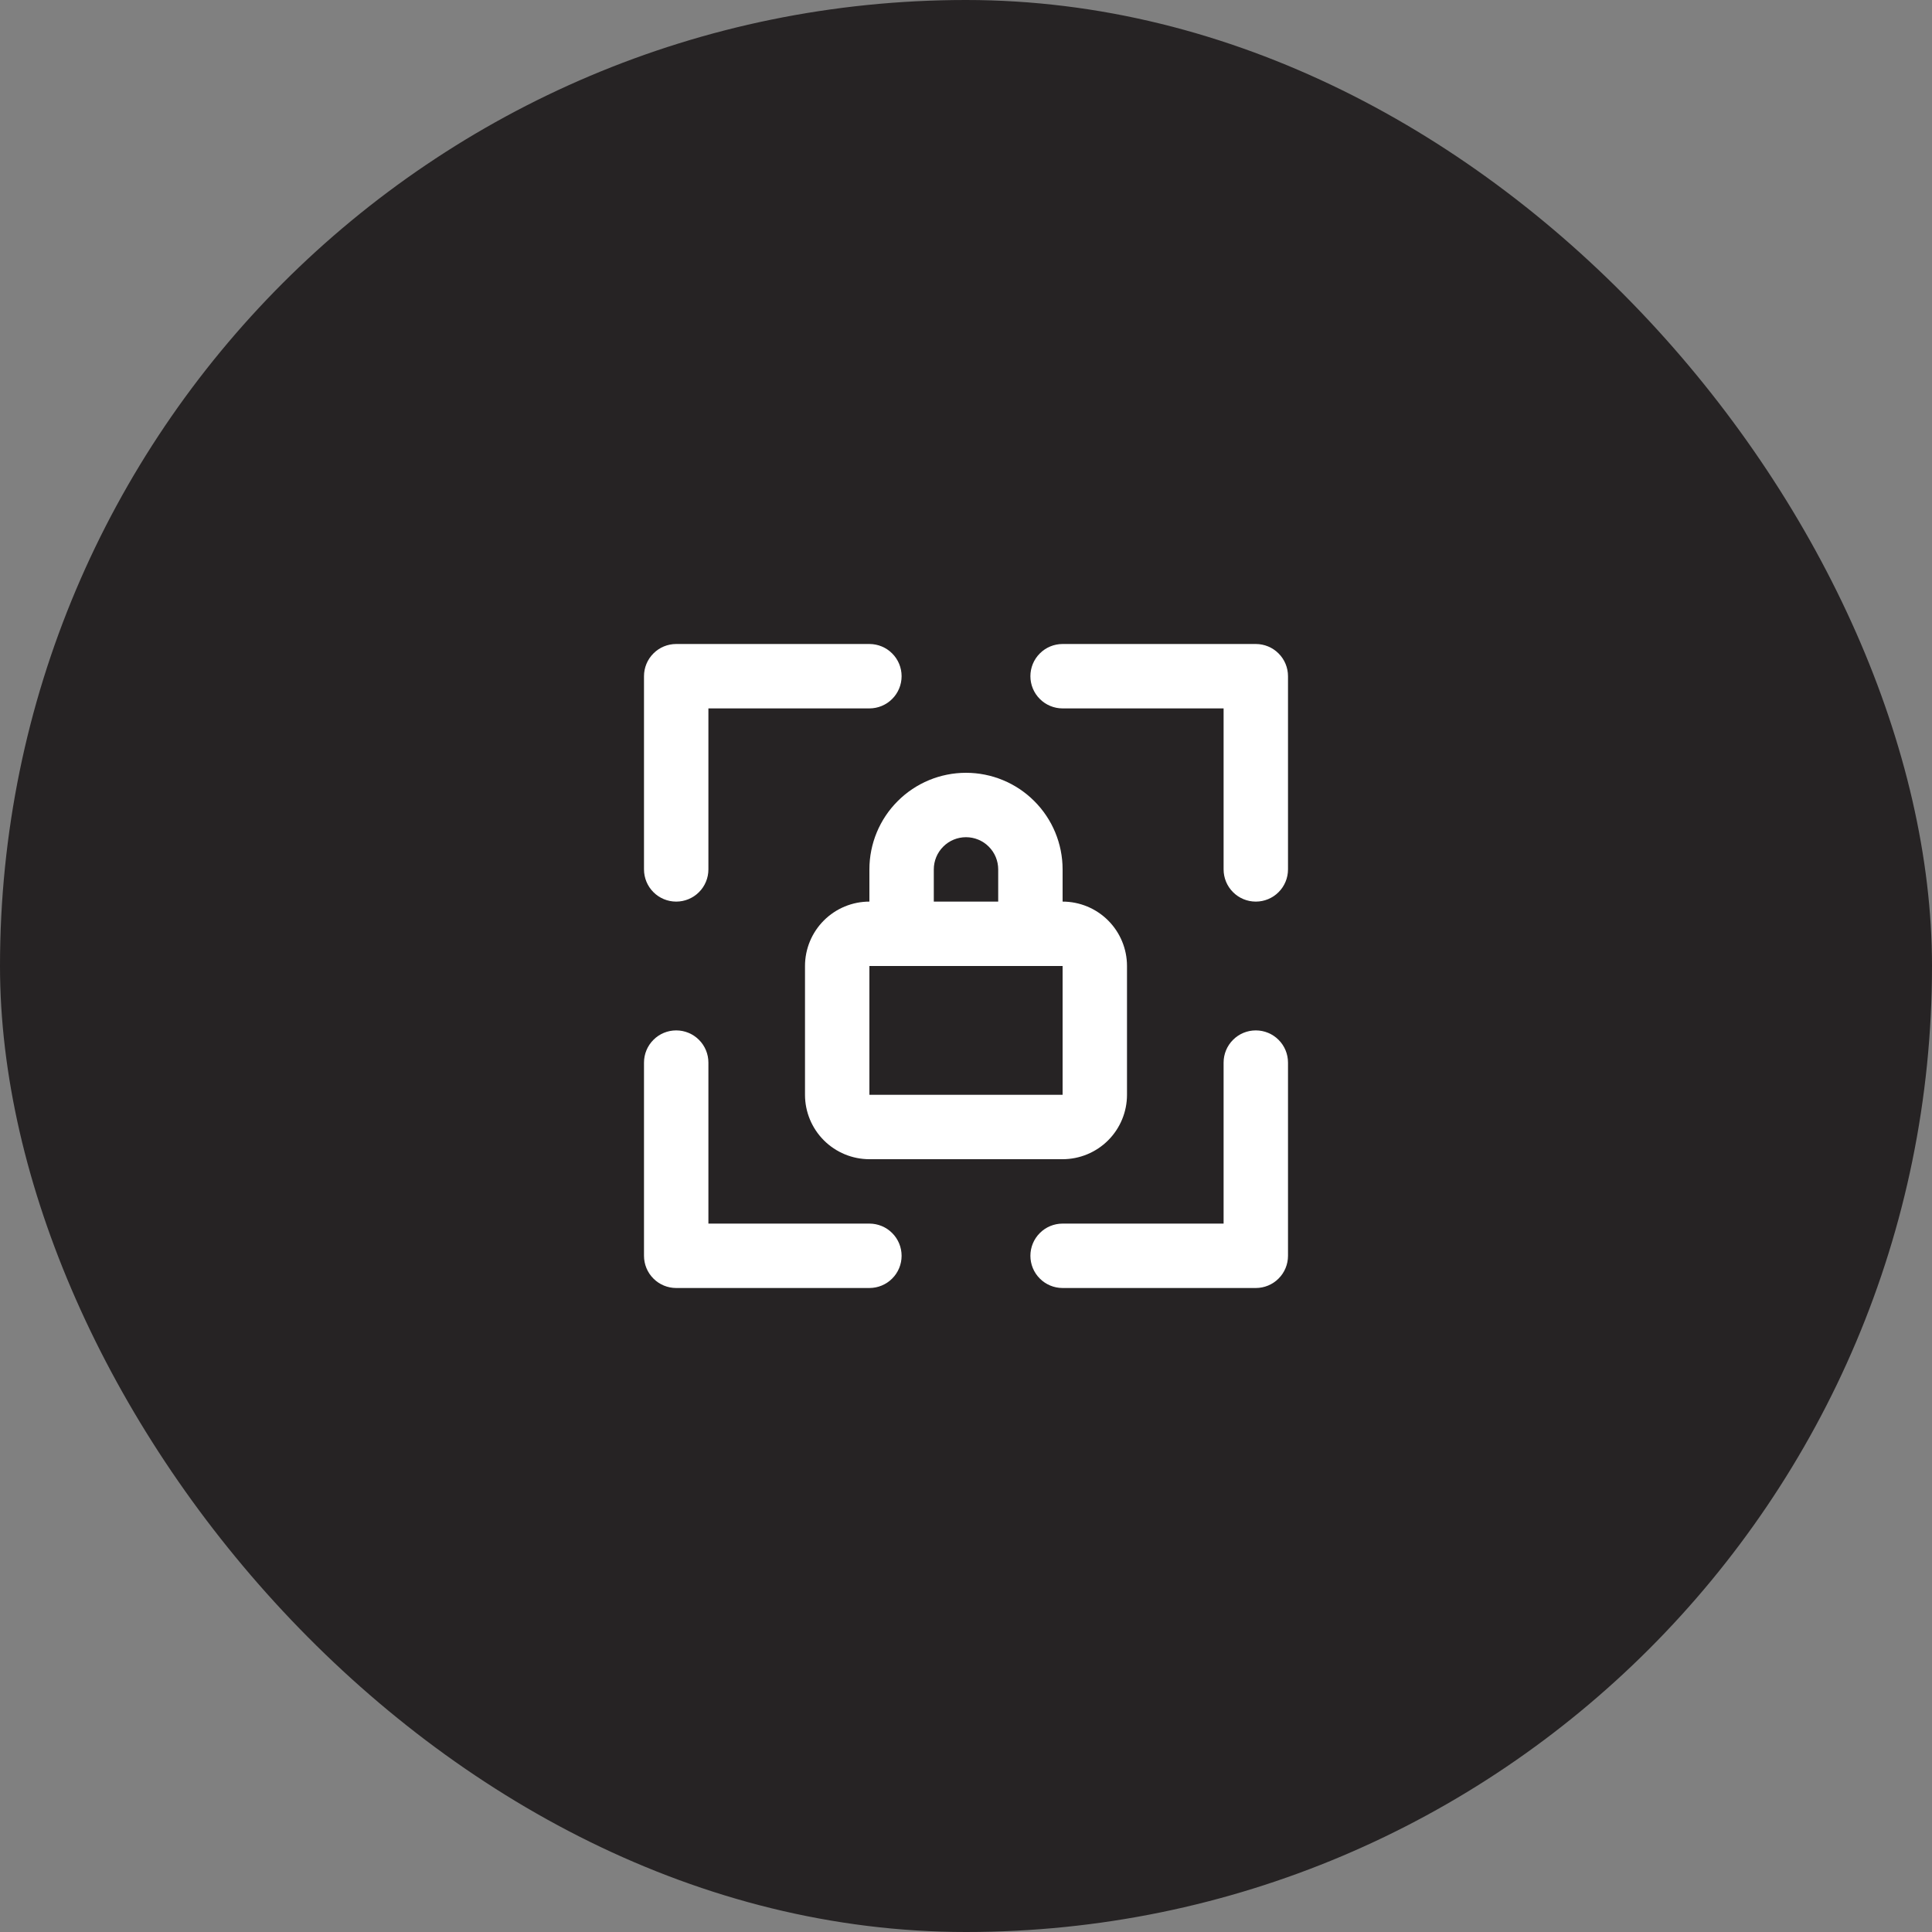 <?xml version="1.0" encoding="UTF-8"?> <svg xmlns="http://www.w3.org/2000/svg" width="60" height="60" viewBox="0 0 60 60" fill="none"><rect x="0" y="0" width="60" height="60" fill="#808080" stroke="none"/><rect width="60" height="60" rx="30" fill="#262324"></rect><path d="M39 20H33C32.735 20 32.48 20.105 32.293 20.293C32.105 20.48 32 20.735 32 21C32 21.265 32.105 21.52 32.293 21.707C32.48 21.895 32.735 22 33 22H38V27C38 27.265 38.105 27.52 38.293 27.707C38.48 27.895 38.735 28 39 28C39.265 28 39.52 27.895 39.707 27.707C39.895 27.52 40 27.265 40 27V21C40 20.735 39.895 20.48 39.707 20.293C39.52 20.105 39.265 20 39 20ZM39 32C38.735 32 38.48 32.105 38.293 32.293C38.105 32.48 38 32.735 38 33V38H33C32.735 38 32.48 38.105 32.293 38.293C32.105 38.48 32 38.735 32 39C32 39.265 32.105 39.52 32.293 39.707C32.48 39.895 32.735 40 33 40H39C39.265 40 39.52 39.895 39.707 39.707C39.895 39.52 40 39.265 40 39V33C40 32.735 39.895 32.48 39.707 32.293C39.52 32.105 39.265 32 39 32ZM30 24C29.204 24 28.441 24.316 27.879 24.879C27.316 25.441 27 26.204 27 27V28C26.47 28 25.961 28.211 25.586 28.586C25.211 28.961 25 29.47 25 30V34C25 34.53 25.211 35.039 25.586 35.414C25.961 35.789 26.47 36 27 36H33C33.53 36 34.039 35.789 34.414 35.414C34.789 35.039 35 34.53 35 34V30C35 29.47 34.789 28.961 34.414 28.586C34.039 28.211 33.53 28 33 28V27C33 26.204 32.684 25.441 32.121 24.879C31.559 24.316 30.796 24 30 24ZM29 27C29 26.735 29.105 26.48 29.293 26.293C29.48 26.105 29.735 26 30 26C30.265 26 30.52 26.105 30.707 26.293C30.895 26.48 31 26.735 31 27V28H29V27ZM33 34H27V30H33V34ZM21 28C21.265 28 21.52 27.895 21.707 27.707C21.895 27.52 22 27.265 22 27V22H27C27.265 22 27.52 21.895 27.707 21.707C27.895 21.52 28 21.265 28 21C28 20.735 27.895 20.48 27.707 20.293C27.52 20.105 27.265 20 27 20H21C20.735 20 20.48 20.105 20.293 20.293C20.105 20.48 20 20.735 20 21V27C20 27.265 20.105 27.52 20.293 27.707C20.48 27.895 20.735 28 21 28ZM27 38H22V33C22 32.735 21.895 32.48 21.707 32.293C21.52 32.105 21.265 32 21 32C20.735 32 20.48 32.105 20.293 32.293C20.105 32.48 20 32.735 20 33V39C20 39.265 20.105 39.52 20.293 39.707C20.48 39.895 20.735 40 21 40H27C27.265 40 27.52 39.895 27.707 39.707C27.895 39.52 28 39.265 28 39C28 38.735 27.895 38.48 27.707 38.293C27.52 38.105 27.265 38 27 38Z" fill="white"></path></svg> 